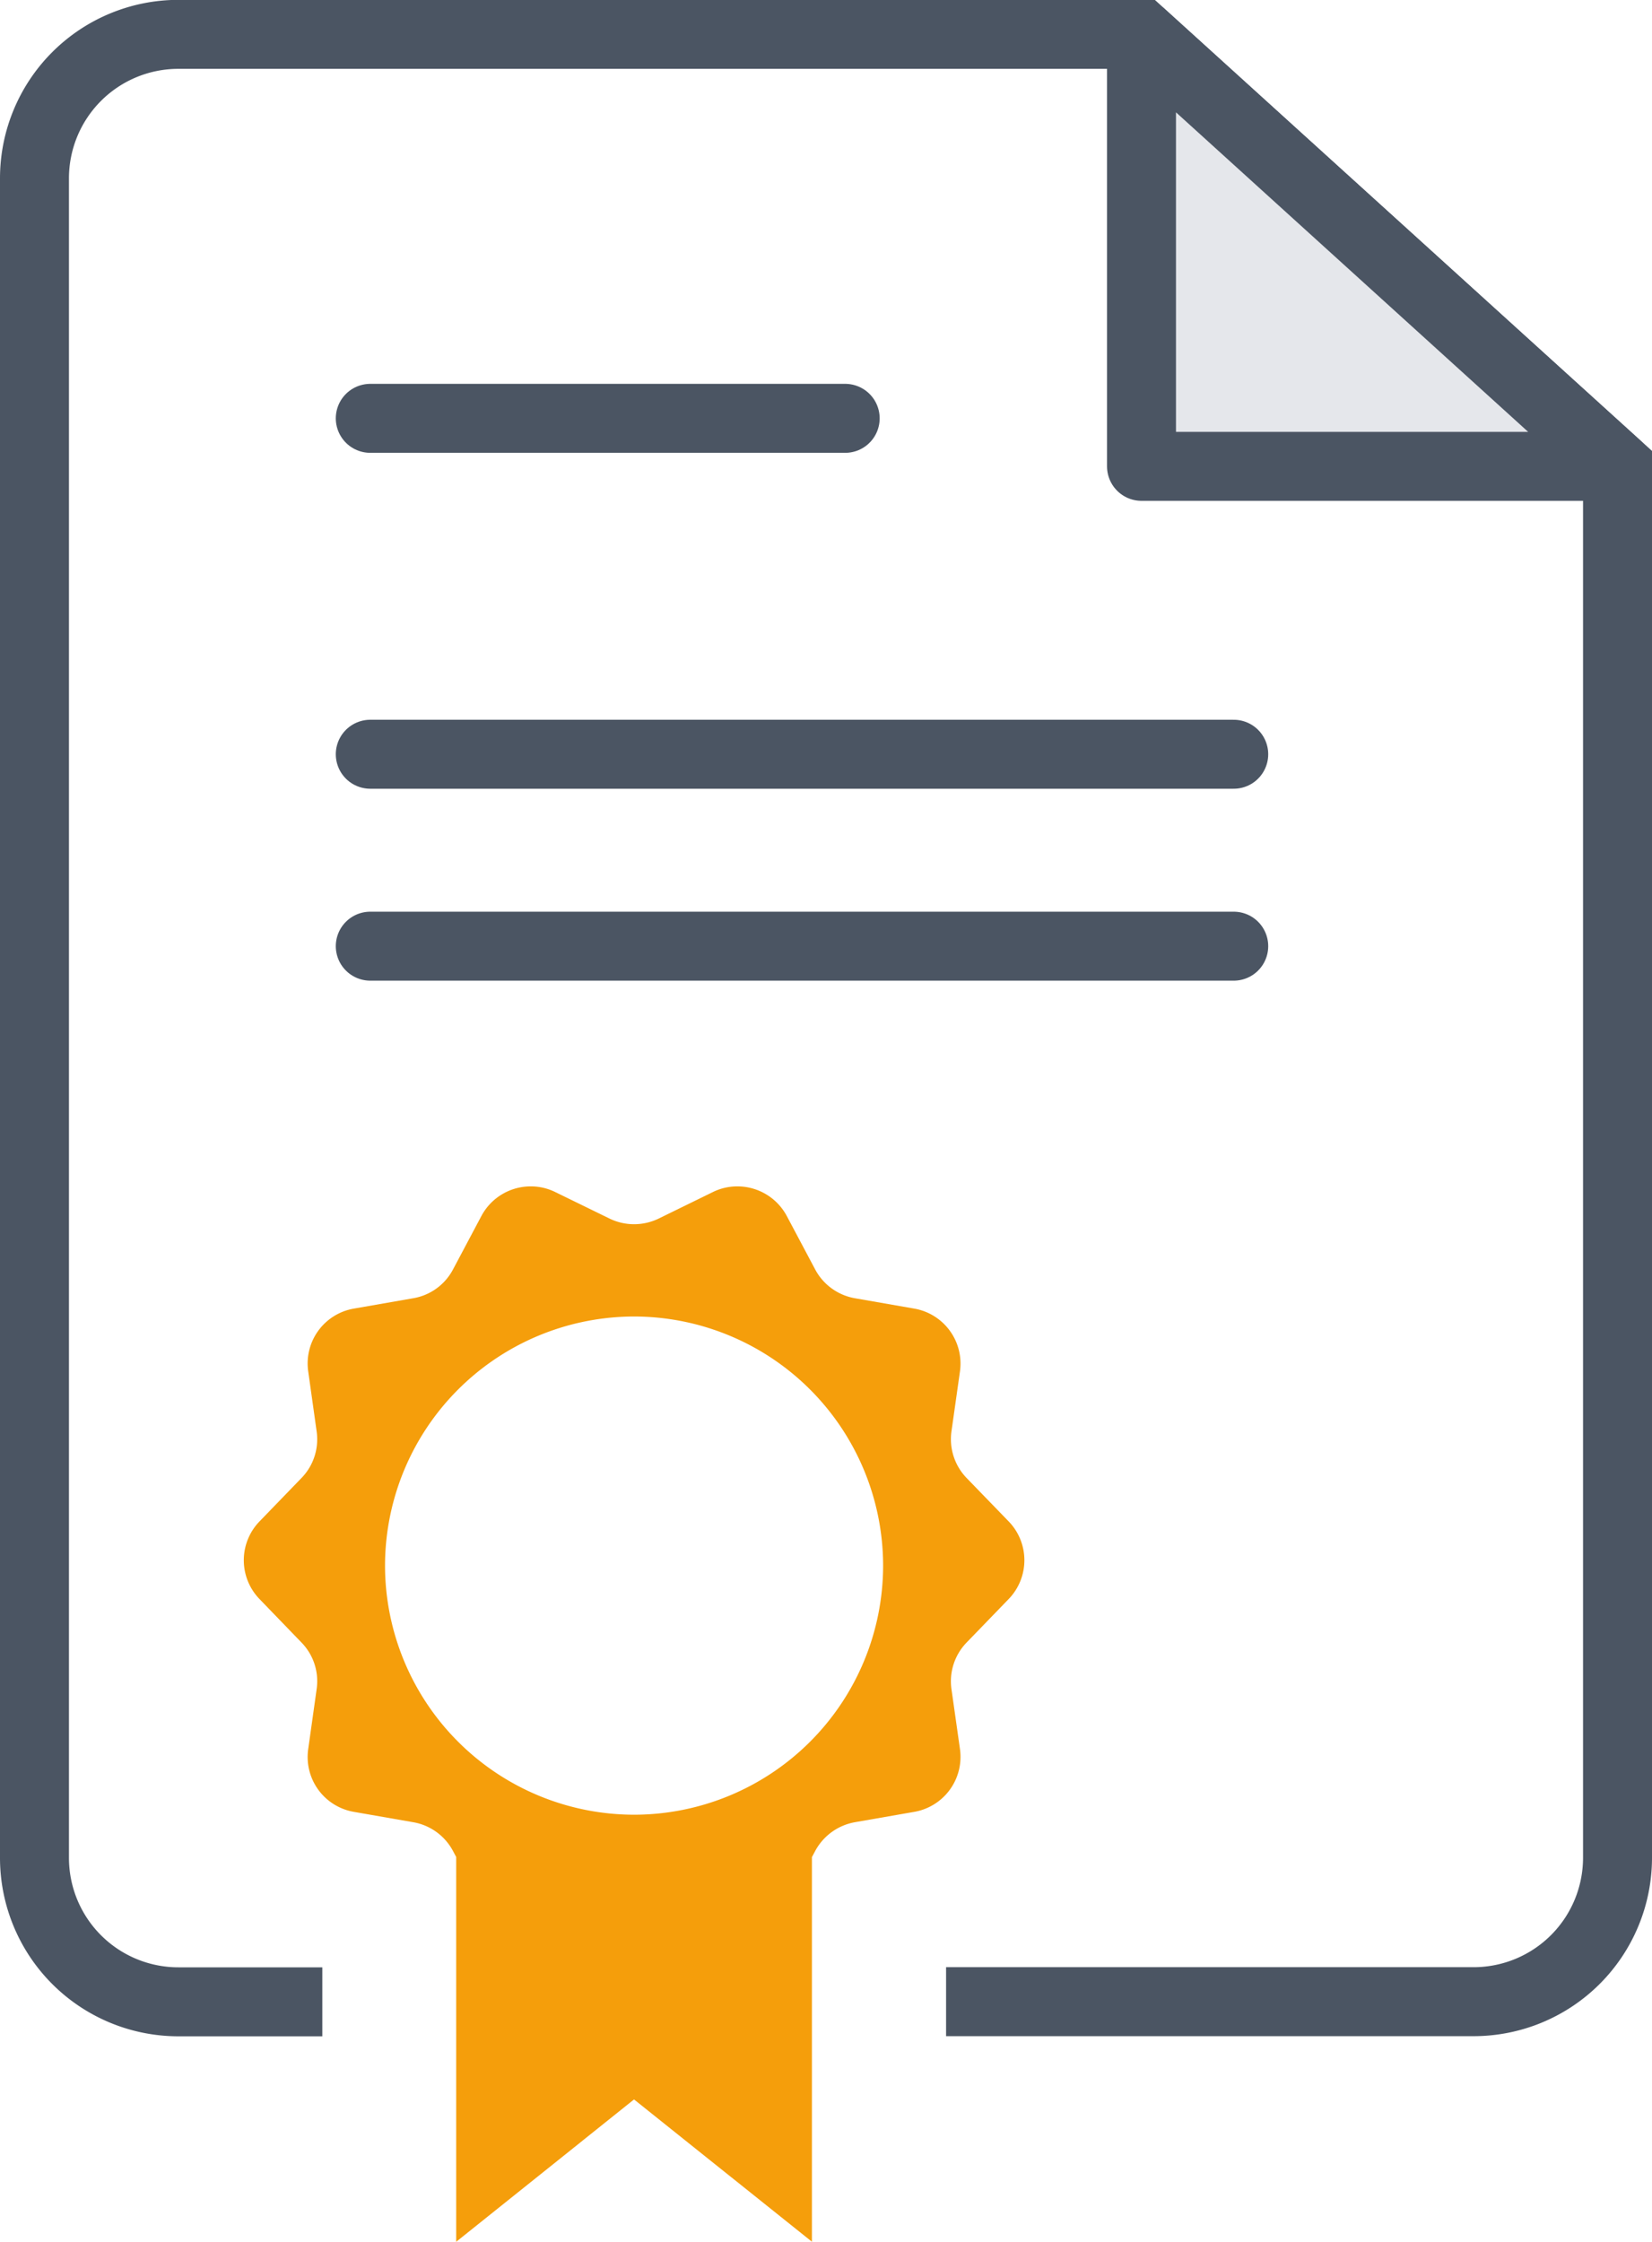 <svg xmlns="http://www.w3.org/2000/svg" width="47.913" height="65.002" viewBox="0 0 47.913 65.002"><g data-name="Group 396"><path data-name="Subtraction 4" d="M13.231 65.002V53.845l-.09-.169a1.618 1.618 0 00-1.154-.839l-1.719-.3A1.614 1.614 0 018.94 50.71l.243-1.728a1.606 1.606 0 00-.439-1.356L7.53 46.369a1.618 1.618 0 010-2.258l1.214-1.255a1.611 1.611 0 00.439-1.356l-.243-1.73a1.614 1.614 0 011.328-1.827l1.719-.3a1.609 1.609 0 001.154-.839l.819-1.542a1.62 1.62 0 011.435-.862 1.6 1.6 0 01.712.166l1.571.767a1.63 1.63 0 00.712.164 1.641 1.641 0 00.714-.164l1.568-.767a1.6 1.6 0 01.712-.166 1.624 1.624 0 011.437.862l.819 1.542a1.623 1.623 0 001.152.839l1.719.3a1.618 1.618 0 011.33 1.827l-.245 1.73a1.619 1.619 0 00.439 1.356l1.216 1.255a1.618 1.618 0 010 2.258l-1.216 1.257a1.615 1.615 0 00-.439 1.356l.245 1.728a1.618 1.618 0 01-1.33 1.827l-1.719.3a1.631 1.631 0 00-1.152.839l-.092.173V65l-5.159-4.125-5.158 4.127zm5.16-26.829a7.232 7.232 0 00-7.224 7.224 7.231 7.231 0 007.224 7.222 7.23 7.23 0 007.222-7.222 7.231 7.231 0 00-7.222-7.224z" fill="#f59e0b"/></g><path data-name="Path 371" d="M9.348 58.044H5.174A4.174 4.174 0 011 53.87V5.17A4.174 4.174 0 015.174.996h27.933l13.806 12.522v40.348a4.174 4.174 0 01-4.174 4.174h-15.3" fill="none" stroke="#4b5563" stroke-miterlimit="10" stroke-width="2"/><path data-name="Path 372" d="M33.107 1v12.522h13.805z" fill="#e5e7eb" stroke="#4b5563" stroke-linejoin="round" stroke-width="2"/><path data-name="Line 46" fill="none" stroke="#4b5563" stroke-linecap="round" stroke-miterlimit="10" stroke-width="2" d="M10.739 12.13h13.774"/><path data-name="Line 47" fill="none" stroke="#4b5563" stroke-linecap="round" stroke-miterlimit="10" stroke-width="2" d="M10.739 21.87h25.043"/><path data-name="Line 48" fill="none" stroke="#4b5563" stroke-linecap="round" stroke-miterlimit="10" stroke-width="2" d="M10.739 27.435h25.043"/></svg>